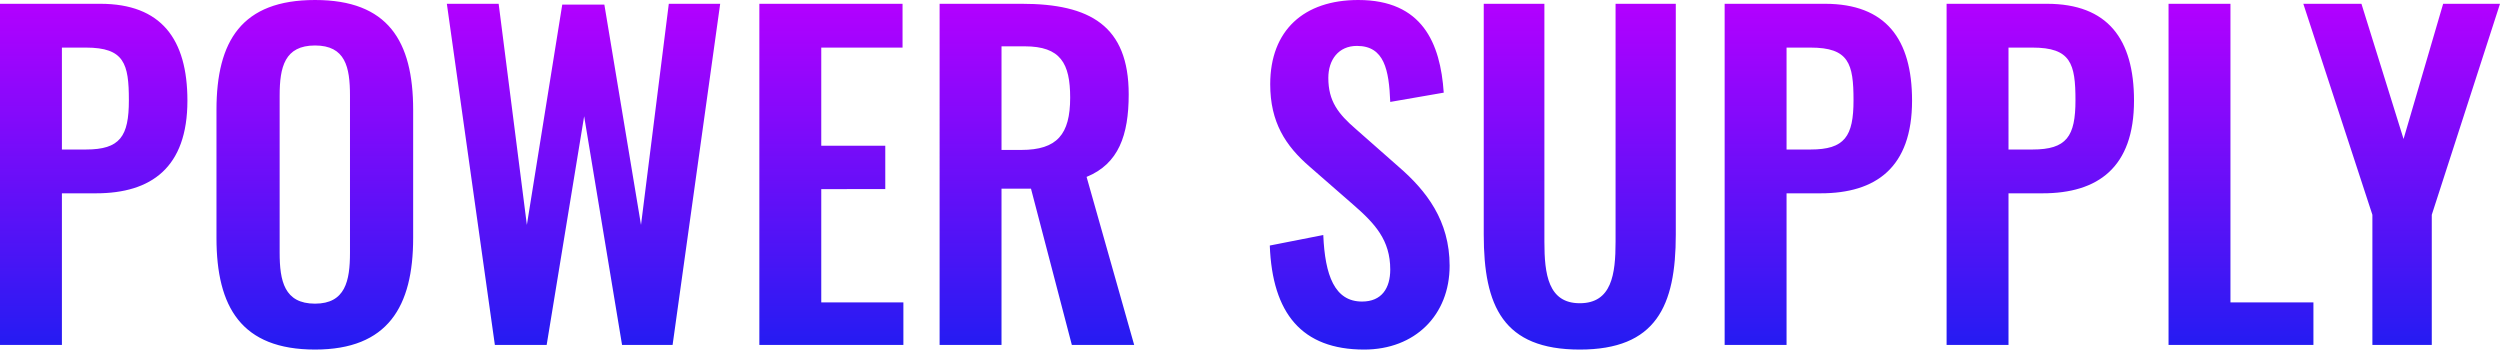 <?xml version="1.0" encoding="utf-8"?>
<!-- Generator: Adobe Illustrator 28.3.0, SVG Export Plug-In . SVG Version: 6.00 Build 0)  -->
<svg version="1.1" id="圖層_1" xmlns="http://www.w3.org/2000/svg" xmlns:xlink="http://www.w3.org/1999/xlink" x="0px" y="0px"
	 viewBox="0 0 356.16 49.8" style="enable-background:new 0 0 356.16 49.8;" xml:space="preserve">
<style type="text/css">
	.st0{fill:url(#SVGID_1_);}
</style>
<linearGradient id="SVGID_1_" gradientUnits="userSpaceOnUse" x1="178.078" y1="49.798" x2="178.078" y2="0">
	<stop  offset="0" style="stop-color:#231CF2"/>
	<stop  offset="1" style="stop-color:#B400FF"/>
</linearGradient>
<path class="st0" d="M0,0.54h14.28c8.7,0,12.42,5.04,12.42,13.8c0,9.54-5.16,13.2-13.02,13.2H8.82v21.6H0V0.54z M12.24,21.3
	c4.86,0,6.12-1.86,6.12-7.02c0-5.22-0.66-7.5-6.12-7.5H8.82V21.3H12.24z M30.84,33.9V15.66C30.84,5.82,34.44,0,44.88,0
	c10.38,0,13.98,5.82,13.98,15.66V33.9c0,9.78-3.6,15.9-13.98,15.9C34.38,49.8,30.84,43.74,30.84,33.9z M49.86,36V13.62
	c0-4.08-0.66-7.14-4.98-7.14s-5.04,3.06-5.04,7.14V36c0,4.02,0.66,7.26,5.04,7.26C49.2,43.26,49.86,40.02,49.86,36z M63.66,0.54
	h7.38l4.02,31.5L80.1,0.66h6l5.22,31.38l3.96-31.5h7.32l-6.78,48.6h-7.2l-5.4-32.58l-5.34,32.58H70.5L63.66,0.54z M108.18,0.54h20.4
	v6.24H117v13.98h9.12v6.18H117v16.14h11.7v6.06h-20.52V0.54z M133.86,0.54h11.7c9.72,0,15.24,3.12,15.24,12.9
	c0,5.82-1.44,9.9-6,11.76l6.78,23.94h-8.88l-5.82-22.26h-4.2v22.26h-8.82V0.54z M145.5,21.36c5.1,0,6.96-2.22,6.96-7.44
	c0-4.92-1.38-7.32-6.48-7.32h-3.3v14.76H145.5z M180.9,34.98l7.62-1.5c0.24,5.76,1.62,9.48,5.52,9.48c2.82,0,4.02-1.92,4.02-4.56
	c0-4.2-2.16-6.54-5.34-9.3l-6.12-5.34c-3.48-3-5.64-6.36-5.64-11.76c0-7.68,4.8-12,12.54-12c9.12,0,11.7,6.12,12.18,13.2l-7.62,1.32
	c-0.18-4.56-0.84-7.98-4.74-7.98c-2.64,0-4.08,1.98-4.08,4.56c0,3.3,1.38,5.1,3.96,7.32l6.06,5.34c3.96,3.42,7.26,7.68,7.26,14.1
	c0,7.02-4.92,11.94-12.18,11.94C185.46,49.8,181.26,44.64,180.9,34.98z M211.38,33.42V0.54h8.64v33.9c0,4.62,0.54,8.76,5.04,8.76
	c4.56,0,5.1-4.14,5.1-8.76V0.54h8.58v32.88c0,10.2-2.82,16.38-13.68,16.38C214.14,49.8,211.38,43.62,211.38,33.42z M245.7,0.54
	h14.28c8.7,0,12.42,5.04,12.42,13.8c0,9.54-5.16,13.2-13.02,13.2h-4.86v21.6h-8.82V0.54z M257.94,21.3c4.86,0,6.12-1.86,6.12-7.02
	c0-5.22-0.66-7.5-6.12-7.5h-3.42V21.3H257.94z M277.32,0.54h14.28c8.7,0,12.42,5.04,12.42,13.8c0,9.54-5.16,13.2-13.02,13.2h-4.86
	v21.6h-8.82V0.54z M289.56,21.3c4.86,0,6.12-1.86,6.12-7.02c0-5.22-0.66-7.5-6.12-7.5h-3.42V21.3H289.56z M308.94,0.54h8.82v42.54
	h11.82v6.06h-20.64V0.54z M337.98,30.6l-9.84-30.06h8.28l6,19.26l5.64-19.26h8.1l-9.72,30.06v18.54h-8.46V30.6z"/>
</svg>

